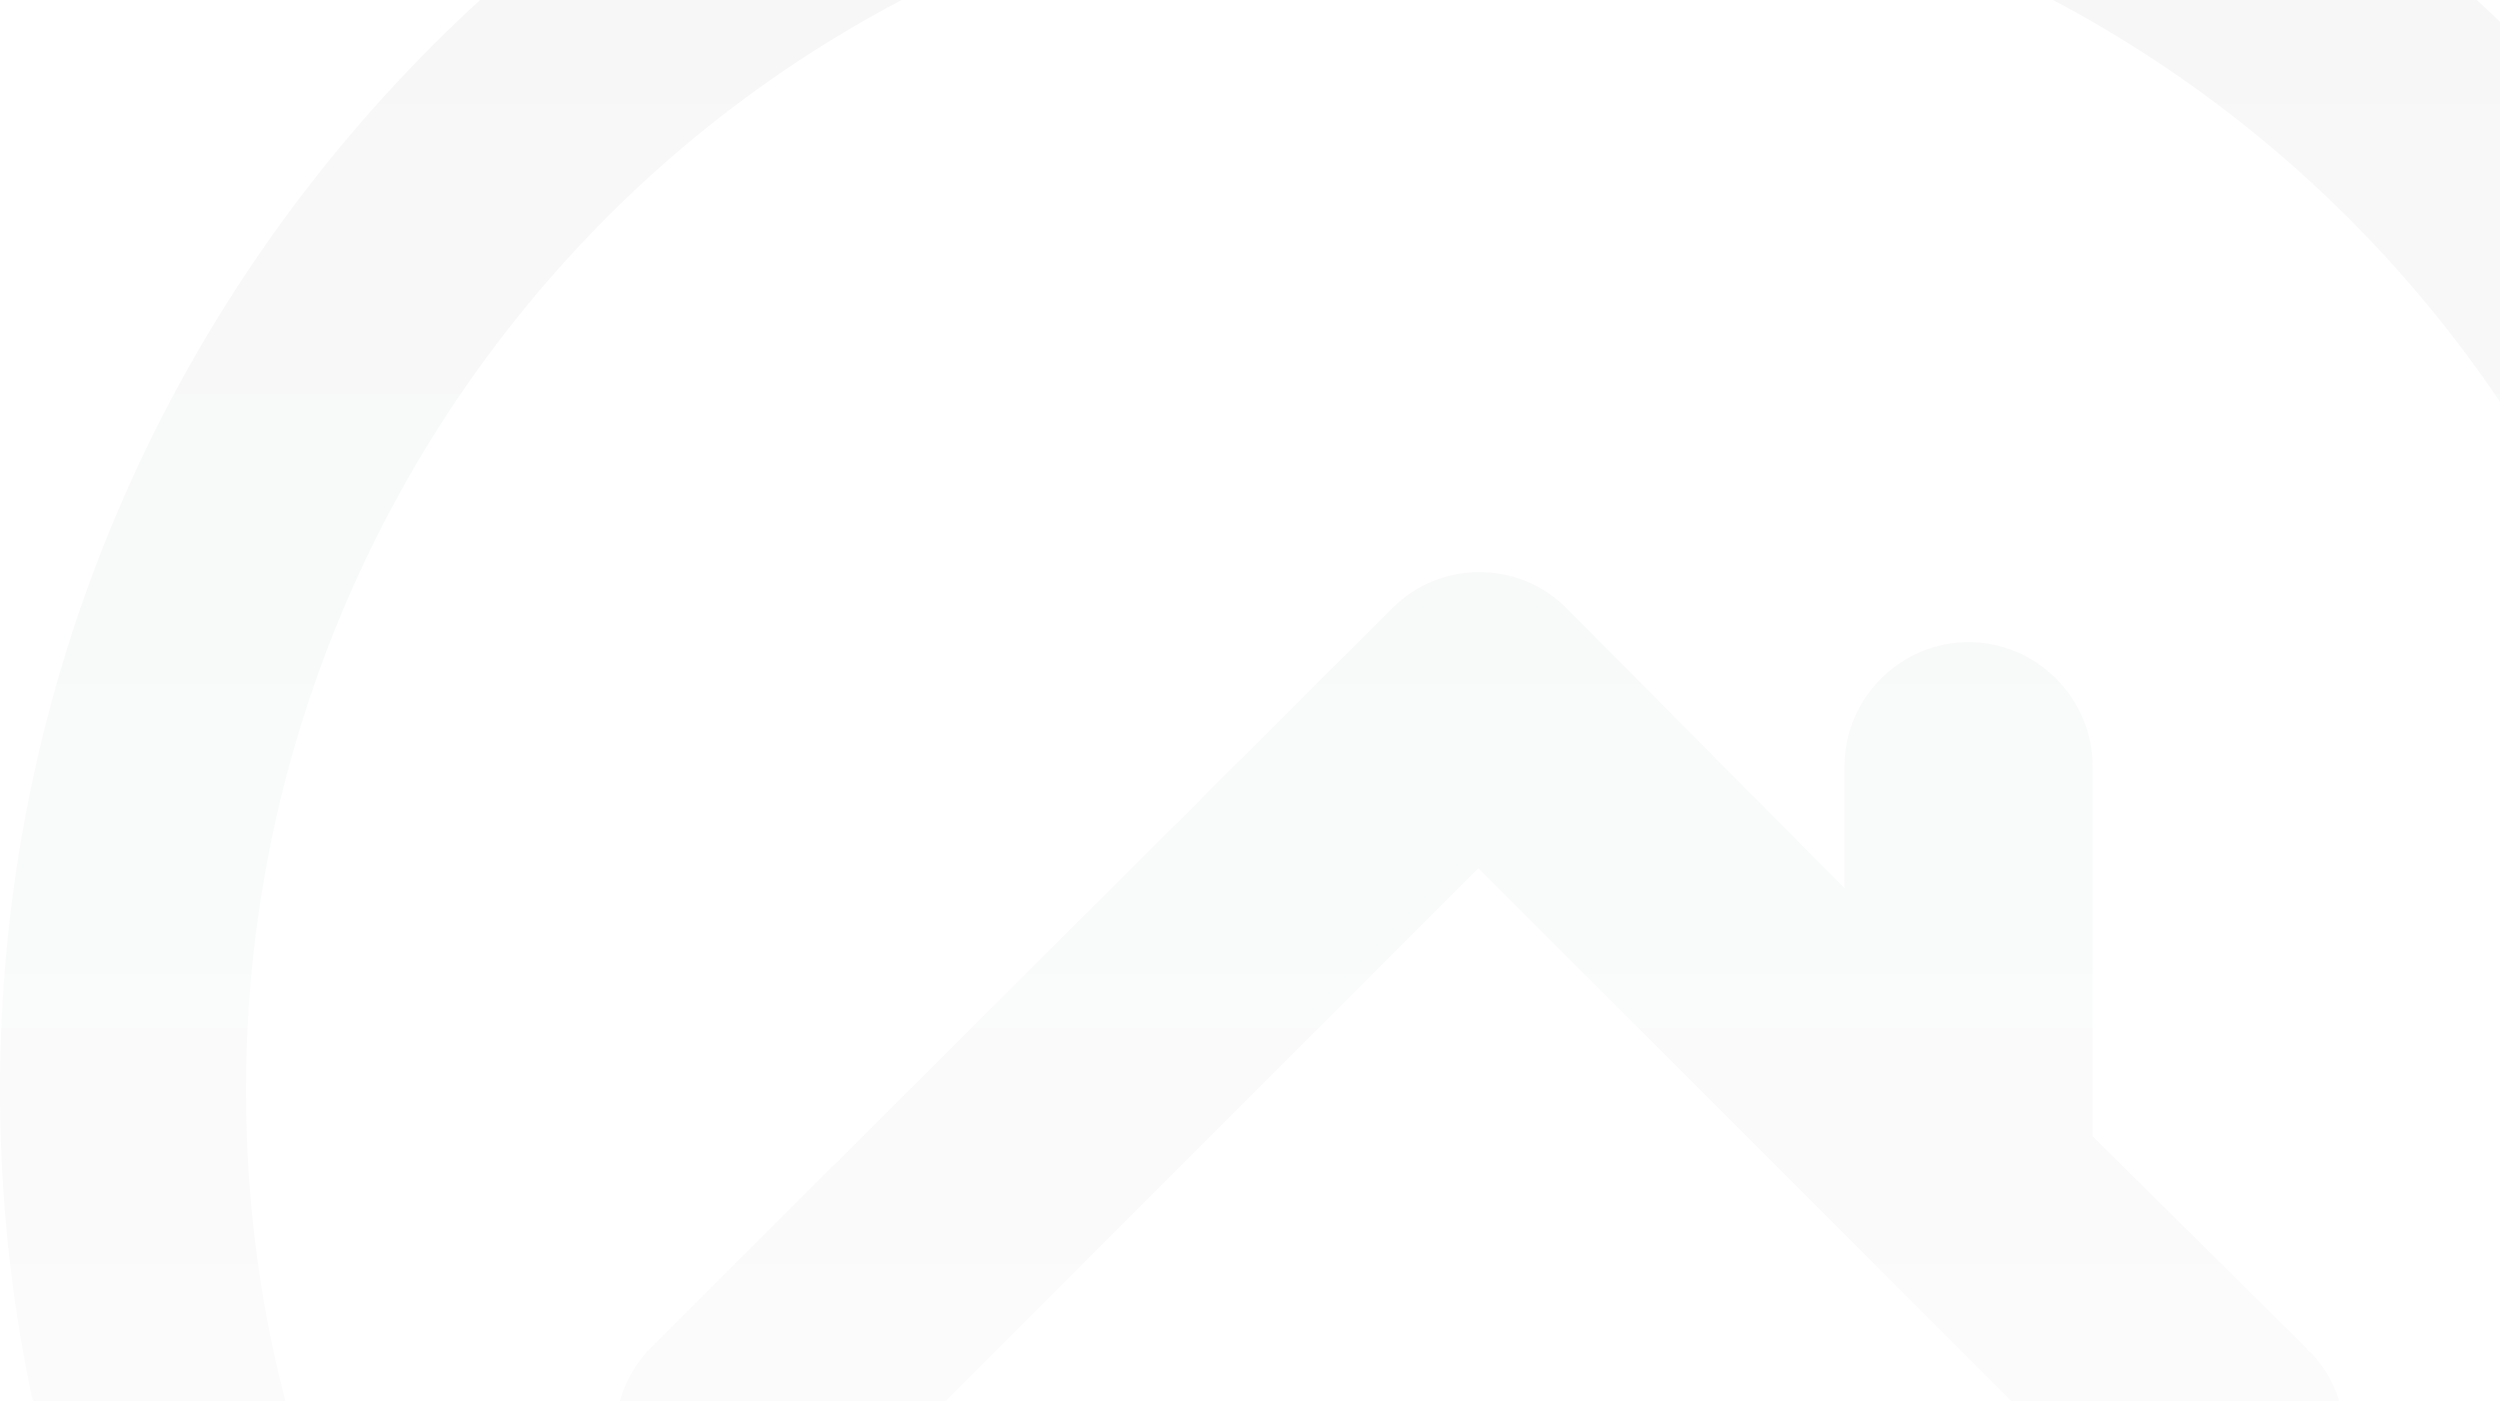 <svg width="892" height="500" viewBox="0 0 892 500" fill="none" xmlns="http://www.w3.org/2000/svg">
<path opacity="0.04" d="M823.014 481.082L746.637 405.418V273.365C746.637 249.096 726.65 229.108 702.38 229.108C678.111 229.108 658.127 249.096 658.127 273.365V316.905L558.907 216.972C541.776 199.842 513.937 199.842 496.806 216.972L231.986 481.082C214.854 498.927 215.568 526.765 233.414 543.18C250.545 559.598 277.669 559.598 294.086 543.18L527.5 309.767L760.912 543.18C778.044 561.028 805.882 561.028 823.014 544.609C840.858 527.478 840.858 499.64 824.443 482.508C823.727 482.508 823.727 481.795 823.014 481.082ZM527.5 -138.5C236.269 -138.5 0 97.769 0 389C0 680.232 236.269 916.5 527.5 916.5C818.732 916.5 1055 680.232 1055 389C1055 97.769 818.732 -138.5 527.5 -138.5ZM527.5 -50.702C770.193 -50.702 967.203 146.307 966.487 389C966.487 631.693 769.48 828.703 526.787 827.987C284.093 827.987 87.084 630.98 87.798 388.287C87.798 271.935 134.195 159.87 216.996 77.068C299.083 -5.019 411.149 -50.702 527.5 -50.702Z" fill="url(#paint0_linear_4124_7919)"/>
<defs>
<linearGradient id="paint0_linear_4124_7919" x1="527.5" y1="-138.5" x2="527.5" y2="916.5" gradientUnits="userSpaceOnUse">
<stop stop-color="#111827"/>
<stop offset="1" stop-color="#111827" stop-opacity="0"/>
</linearGradient>
</defs>
</svg>
